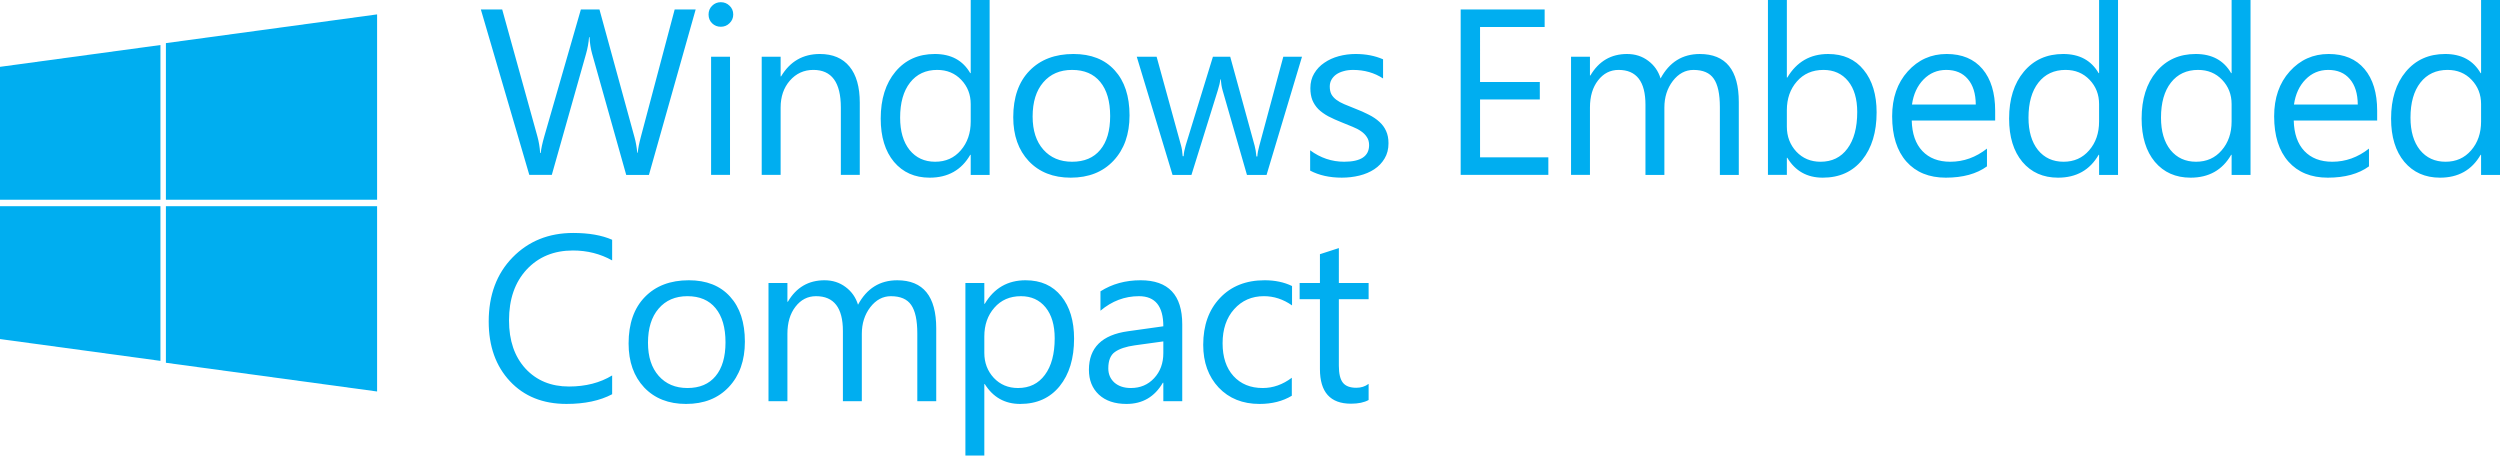 <?xml version="1.0" encoding="UTF-8" standalone="no"?>
<!-- Created with Inkscape (http://www.inkscape.org/) -->

<svg
   width="1000"
   height="182.201"
   viewBox="0 0 264.583 48.207"
   version="1.1"
   id="svg1"
   sodipodi:docname="Windows Embedded Compact 2012.svg"
   inkscape:version="1.3 (0e150ed6c4, 2023-07-21)"
   xmlns:inkscape="http://www.inkscape.org/namespaces/inkscape"
   xmlns:sodipodi="http://sodipodi.sourceforge.net/DTD/sodipodi-0.dtd"
   xmlns="http://www.w3.org/2000/svg"
   xmlns:svg="http://www.w3.org/2000/svg">
  <sodipodi:namedview
     id="namedview1"
     pagecolor="#ffffff"
     bordercolor="#000000"
     borderopacity="0.25"
     inkscape:showpageshadow="2"
     inkscape:pageopacity="0.0"
     inkscape:pagecheckerboard="0"
     inkscape:deskcolor="#d1d1d1"
     inkscape:document-units="mm"
     inkscape:zoom="0.37371283"
     inkscape:cx="133.79257"
     inkscape:cy="-474.96363"
     inkscape:window-width="1920"
     inkscape:window-height="1017"
     inkscape:window-x="-8"
     inkscape:window-y="-8"
     inkscape:window-maximized="1"
     inkscape:current-layer="layer1" />
  <defs
     id="defs1" />
  <g
     inkscape:label="Ebene 1"
     inkscape:groupmode="layer"
     id="layer1">
    <path
       id="path12852"
       style="font-size:39.301px;font-family:'Segoe UI';-inkscape-font-specification:'Segoe UI';letter-spacing:-1.1px;word-spacing:-1.815px;fill:#00aef0;fill-opacity:1;stroke-width:2.084"
       d="m 102.734,0 v 7.741 h -0.049 c -0.781,-1.351 -2.031,-2.027 -3.749,-2.027 -1.734,0 -3.122,0.623 -4.164,1.868 -1.042,1.245 -1.563,2.902 -1.563,4.969 0,1.929 0.468,3.456 1.404,4.579 0.944,1.115 2.202,1.673 3.773,1.673 1.937,0 3.37,-0.806 4.298,-2.418 h 0.049 v 2.125 h 2.003 V 0 Z m 84.373,0 v 18.51 h 2.002 v -1.807 h 0.049 c 0.847,1.4 2.096,2.1 3.748,2.1 1.766,0 3.158,-0.627 4.176,-1.88 1.017,-1.262 1.526,-2.939 1.526,-5.03 0,-1.88 -0.456,-3.378 -1.367,-4.493 -0.904,-1.123 -2.157,-1.685 -3.761,-1.685 -1.897,0 -3.337,0.83 -4.322,2.491 h -0.049 V 0 Z m 35.047,0 v 7.741 h -0.049 c -0.781,-1.351 -2.031,-2.027 -3.748,-2.027 -1.734,0 -3.122,0.623 -4.164,1.868 -1.042,1.245 -1.563,2.902 -1.563,4.969 0,1.929 0.468,3.456 1.404,4.579 0.944,1.115 2.202,1.673 3.773,1.673 1.937,0 3.37,-0.806 4.298,-2.418 h 0.049 v 2.125 h 2.003 V 0 Z m 14.025,0 v 7.741 h -0.049 c -0.781,-1.351 -2.031,-2.027 -3.748,-2.027 -1.734,0 -3.122,0.623 -4.164,1.868 -1.042,1.245 -1.563,2.902 -1.563,4.969 0,1.929 0.468,3.456 1.404,4.579 0.944,1.115 2.202,1.673 3.773,1.673 1.937,0 3.37,-0.806 4.298,-2.418 h 0.049 v 2.125 h 2.002 V 0 Z m 26.402,0 v 7.741 h -0.049 c -0.781,-1.351 -2.031,-2.027 -3.749,-2.027 -1.734,0 -3.122,0.623 -4.164,1.868 -1.042,1.245 -1.563,2.902 -1.563,4.969 0,1.929 0.468,3.456 1.404,4.579 0.944,1.115 2.202,1.673 3.773,1.673 1.937,0 3.37,-0.806 4.298,-2.418 h 0.049 v 2.125 h 2.003 V 0 Z M 76.283,0.232 c -0.358,0 -0.664,0.126 -0.916,0.378 -0.252,0.244 -0.378,0.554 -0.378,0.928 0,0.374 0.126,0.684 0.378,0.928 0.252,0.244 0.558,0.366 0.916,0.366 0.366,0 0.676,-0.126 0.928,-0.379 0.26,-0.252 0.39,-0.558 0.39,-0.916 0,-0.374 -0.13,-0.684 -0.39,-0.928 C 76.958,0.358 76.649,0.232 76.283,0.232 Z M 50.89,1.001 56.018,18.51 h 2.381 L 62.025,5.69 c 0.163,-0.57 0.269,-1.156 0.317,-1.758 h 0.049 c 0.033,0.643 0.126,1.237 0.281,1.783 l 3.602,12.796 h 2.405 L 73.625,1.001 H 71.403 L 67.825,14.481 c -0.187,0.7 -0.297,1.262 -0.33,1.685 h -0.049 c -0.065,-0.627 -0.163,-1.172 -0.293,-1.636 L 63.442,1.001 H 61.476 L 57.605,14.432 c -0.212,0.741 -0.337,1.327 -0.378,1.758 h -0.061 c -0.041,-0.61 -0.138,-1.197 -0.293,-1.758 L 53.149,1.001 Z m 103.697,0 V 18.51 h 9.279 v -1.856 h -7.228 v -6.13 h 6.325 V 8.681 h -6.325 V 2.857 h 6.837 V 1.001 Z M 86.767,5.714 c -1.791,0 -3.158,0.789 -4.102,2.369 h -0.049 V 6.007 H 80.614 V 18.51 h 2.002 v -7.131 c 0,-1.148 0.325,-2.096 0.977,-2.845 0.659,-0.757 1.49,-1.136 2.491,-1.136 1.937,0 2.906,1.327 2.906,3.98 v 7.131 h 2.003 V 10.867 c 0,-1.669 -0.362,-2.943 -1.087,-3.822 C 89.181,6.158 88.135,5.714 86.767,5.714 Z m 26.842,0 c -1.954,0 -3.504,0.59 -4.652,1.771 -1.148,1.18 -1.722,2.82 -1.722,4.92 0,1.929 0.549,3.48 1.648,4.652 1.107,1.164 2.585,1.746 4.432,1.746 1.897,0 3.407,-0.598 4.53,-1.795 1.131,-1.205 1.697,-2.804 1.697,-4.798 0,-2.035 -0.525,-3.626 -1.575,-4.774 -1.042,-1.148 -2.495,-1.722 -4.359,-1.722 z m 29.858,0 c -0.61,0 -1.205,0.077 -1.783,0.232 -0.57,0.155 -1.078,0.387 -1.526,0.696 -0.448,0.301 -0.806,0.68 -1.075,1.135 -0.269,0.448 -0.403,0.965 -0.403,1.551 0,0.48 0.069,0.9 0.208,1.258 0.147,0.358 0.358,0.68 0.635,0.964 0.285,0.277 0.635,0.529 1.05,0.757 0.423,0.22 0.912,0.439 1.465,0.659 0.399,0.155 0.769,0.305 1.111,0.452 0.35,0.138 0.651,0.297 0.904,0.476 0.26,0.179 0.464,0.386 0.611,0.623 0.155,0.228 0.232,0.509 0.232,0.842 0,1.172 -0.879,1.758 -2.637,1.758 -1.311,0 -2.511,-0.403 -3.602,-1.209 v 2.149 c 0.944,0.497 2.06,0.745 3.346,0.745 0.651,0 1.274,-0.073 1.868,-0.22 0.594,-0.147 1.119,-0.37 1.575,-0.671 0.456,-0.301 0.818,-0.68 1.087,-1.135 0.277,-0.456 0.415,-0.993 0.415,-1.612 0,-0.505 -0.085,-0.94 -0.256,-1.306 -0.163,-0.366 -0.399,-0.688 -0.708,-0.965 -0.309,-0.285 -0.684,-0.537 -1.123,-0.757 -0.44,-0.228 -0.936,-0.448 -1.49,-0.659 -0.415,-0.163 -0.785,-0.314 -1.111,-0.452 -0.326,-0.138 -0.603,-0.293 -0.831,-0.464 -0.228,-0.171 -0.403,-0.366 -0.525,-0.586 -0.114,-0.22 -0.171,-0.492 -0.171,-0.818 0,-0.26 0.057,-0.497 0.171,-0.708 0.122,-0.22 0.289,-0.407 0.501,-0.562 0.22,-0.155 0.48,-0.273 0.781,-0.354 0.301,-0.09 0.639,-0.134 1.013,-0.134 1.197,0 2.255,0.301 3.175,0.904 V 6.276 c -0.855,-0.374 -1.823,-0.562 -2.906,-0.562 z m 28.735,0 c -1.701,0 -2.995,0.757 -3.883,2.271 h -0.049 v -1.978 h -2.002 V 18.51 h 2.002 v -7.131 c 0,-1.18 0.285,-2.137 0.855,-2.869 0.57,-0.741 1.294,-1.111 2.174,-1.111 1.897,0 2.845,1.229 2.845,3.688 v 7.424 h 2.002 v -7.131 c 0,-1.091 0.297,-2.027 0.891,-2.808 0.602,-0.781 1.331,-1.172 2.186,-1.172 1.009,0 1.725,0.309 2.149,0.928 0.431,0.619 0.647,1.62 0.647,3.003 v 7.18 h 2.003 v -7.705 c 0,-3.394 -1.376,-5.091 -4.127,-5.091 -1.84,0 -3.223,0.863 -4.151,2.588 -0.236,-0.773 -0.672,-1.396 -1.307,-1.868 -0.635,-0.48 -1.38,-0.72 -2.234,-0.72 z m 33.814,0 c -1.636,0 -3.008,0.614 -4.115,1.844 -1.099,1.221 -1.649,2.804 -1.649,4.75 0,2.059 0.505,3.659 1.514,4.798 1.009,1.131 2.397,1.697 4.163,1.697 1.807,0 3.26,-0.399 4.359,-1.197 v -1.88 c -1.18,0.928 -2.474,1.392 -3.883,1.392 -1.254,0 -2.239,-0.379 -2.955,-1.136 -0.716,-0.757 -1.091,-1.831 -1.124,-3.223 h 8.828 v -1.05 c 0,-1.88 -0.448,-3.349 -1.343,-4.408 -0.895,-1.058 -2.161,-1.587 -3.797,-1.587 z m 40.428,0 c -1.636,0 -3.008,0.614 -4.115,1.844 -1.099,1.221 -1.649,2.804 -1.649,4.75 0,2.059 0.505,3.659 1.514,4.798 1.009,1.131 2.397,1.697 4.164,1.697 1.807,0 3.26,-0.399 4.359,-1.197 v -1.88 c -1.18,0.928 -2.474,1.392 -3.883,1.392 -1.254,0 -2.239,-0.379 -2.955,-1.136 -0.716,-0.757 -1.091,-1.831 -1.124,-3.223 h 8.828 v -1.05 c 0,-1.88 -0.448,-3.349 -1.343,-4.408 -0.895,-1.058 -2.161,-1.587 -3.797,-1.587 z M 75.257,6.007 V 18.51 h 2.002 V 6.007 Z m 45.051,0 3.785,12.503 h 2.002 l 2.796,-8.974 c 0.147,-0.464 0.232,-0.843 0.257,-1.136 h 0.049 c 0.033,0.431 0.097,0.818 0.195,1.16 l 2.576,8.95 h 2.076 l 3.749,-12.503 h -1.978 l -2.54,9.426 c -0.122,0.431 -0.191,0.806 -0.208,1.123 h -0.098 c -0.041,-0.448 -0.102,-0.822 -0.183,-1.123 l -2.588,-9.426 h -1.832 l -2.881,9.377 c -0.122,0.407 -0.195,0.789 -0.22,1.148 h -0.098 c -0.033,-0.464 -0.089,-0.838 -0.171,-1.123 L 122.409,6.007 Z m -21.115,1.392 c 1.026,0 1.872,0.35 2.54,1.05 0.667,0.7 1.001,1.555 1.001,2.564 v 1.844 c 0,1.229 -0.35,2.246 -1.05,3.052 -0.692,0.806 -1.595,1.209 -2.71,1.209 -1.131,0 -2.035,-0.415 -2.71,-1.245 -0.667,-0.838 -1.001,-1.978 -1.001,-3.419 0,-1.579 0.35,-2.817 1.05,-3.712 0.7,-0.895 1.66,-1.343 2.881,-1.343 z m 14.269,0 c 1.294,0 2.287,0.423 2.979,1.27 0.7,0.847 1.05,2.051 1.05,3.614 0,1.547 -0.35,2.739 -1.05,3.577 -0.692,0.838 -1.685,1.258 -2.979,1.258 -1.27,0 -2.283,-0.428 -3.04,-1.282 -0.757,-0.855 -1.136,-2.022 -1.136,-3.504 0,-1.538 0.375,-2.744 1.124,-3.614 0.749,-0.879 1.766,-1.319 3.052,-1.319 z m 79.517,0 c 1.099,0 1.97,0.395 2.613,1.184 0.643,0.79 0.964,1.88 0.964,3.272 0,1.652 -0.346,2.943 -1.038,3.871 -0.684,0.928 -1.632,1.392 -2.845,1.392 -1.034,0 -1.888,-0.358 -2.564,-1.075 -0.667,-0.724 -1.001,-1.604 -1.001,-2.637 v -1.746 c 0,-1.221 0.354,-2.234 1.062,-3.04 0.708,-0.814 1.644,-1.221 2.808,-1.221 z m 12.999,0 c 0.977,0 1.738,0.322 2.283,0.965 0.554,0.643 0.834,1.542 0.842,2.698 h -6.752 c 0.155,-1.091 0.562,-1.974 1.221,-2.65 0.659,-0.676 1.461,-1.013 2.405,-1.013 z m 12.634,0 c 1.026,0 1.872,0.35 2.54,1.05 0.667,0.7 1.001,1.555 1.001,2.564 v 1.844 c 0,1.229 -0.35,2.246 -1.05,3.052 -0.692,0.806 -1.595,1.209 -2.71,1.209 -1.131,0 -2.035,-0.415 -2.71,-1.245 -0.667,-0.838 -1.001,-1.978 -1.001,-3.419 0,-1.579 0.35,-2.817 1.05,-3.712 0.7,-0.895 1.661,-1.343 2.882,-1.343 z m 14.025,0 c 1.026,0 1.872,0.35 2.54,1.05 0.667,0.7 1.001,1.555 1.001,2.564 v 1.844 c 0,1.229 -0.35,2.246 -1.05,3.052 -0.692,0.806 -1.595,1.209 -2.71,1.209 -1.131,0 -2.035,-0.415 -2.711,-1.245 -0.667,-0.838 -1.001,-1.978 -1.001,-3.419 0,-1.579 0.35,-2.817 1.05,-3.712 0.7,-0.895 1.66,-1.343 2.881,-1.343 z m 13.769,0 c 0.977,0 1.738,0.322 2.283,0.965 0.554,0.643 0.834,1.542 0.842,2.698 h -6.752 c 0.155,-1.091 0.562,-1.974 1.221,-2.65 0.659,-0.676 1.461,-1.013 2.405,-1.013 z m 12.634,0 c 1.026,0 1.872,0.35 2.54,1.05 0.667,0.7 1.001,1.555 1.001,2.564 v 1.844 c 0,1.229 -0.35,2.246 -1.05,3.052 -0.692,0.806 -1.595,1.209 -2.71,1.209 -1.131,0 -2.035,-0.415 -2.71,-1.245 -0.667,-0.838 -1.001,-1.978 -1.001,-3.419 0,-1.579 0.35,-2.817 1.05,-3.712 0.7,-0.895 1.661,-1.343 2.882,-1.343 z M 60.658,24.655 c -2.588,0 -4.725,0.863 -6.41,2.588 -1.685,1.726 -2.527,3.989 -2.527,6.789 0,2.605 0.749,4.709 2.247,6.312 1.498,1.604 3.492,2.405 5.983,2.405 1.929,0 3.541,-0.342 4.835,-1.026 V 39.734 c -1.286,0.781 -2.808,1.172 -4.567,1.172 -1.897,0 -3.431,-0.631 -4.603,-1.893 -1.164,-1.27 -1.746,-2.971 -1.746,-5.104 0,-2.247 0.623,-4.042 1.868,-5.385 1.254,-1.343 2.886,-2.014 4.896,-2.014 1.514,0 2.898,0.35 4.151,1.05 v -2.185 c -1.091,-0.48 -2.466,-0.72 -4.127,-0.72 z m 81.038,1.6 -2.003,0.647 v 3.052 h -2.149 v 1.709 h 2.149 v 7.399 c 0,2.442 1.095,3.663 3.284,3.663 0.773,0 1.396,-0.13 1.868,-0.391 v -1.709 c -0.366,0.277 -0.802,0.415 -1.307,0.415 -0.659,0 -1.132,-0.179 -1.416,-0.537 -0.285,-0.358 -0.427,-0.957 -0.427,-1.795 v -7.045 h 3.15 v -1.709 h -3.15 z m -68.796,3.406 c -1.954,0 -3.504,0.59 -4.652,1.771 -1.148,1.18 -1.722,2.82 -1.722,4.92 0,1.929 0.549,3.48 1.648,4.652 1.107,1.164 2.584,1.746 4.432,1.746 1.897,0 3.407,-0.598 4.53,-1.795 1.131,-1.205 1.697,-2.804 1.697,-4.798 0,-2.035 -0.525,-3.626 -1.575,-4.774 -1.042,-1.148 -2.495,-1.722 -4.359,-1.722 z m 14.367,0 c -1.701,0 -2.995,0.757 -3.883,2.271 h -0.049 v -1.978 h -2.002 v 12.503 h 2.002 v -7.131 c 0,-1.18 0.285,-2.137 0.855,-2.869 0.57,-0.741 1.294,-1.111 2.173,-1.111 1.897,0 2.845,1.229 2.845,3.688 v 7.424 h 2.002 v -7.131 c 0,-1.091 0.297,-2.027 0.891,-2.808 0.602,-0.781 1.331,-1.172 2.185,-1.172 1.009,0 1.726,0.309 2.149,0.928 0.431,0.619 0.647,1.62 0.647,3.003 v 7.18 h 2.003 v -7.705 c 0,-3.394 -1.376,-5.091 -4.127,-5.091 -1.84,0 -3.223,0.863 -4.151,2.588 -0.236,-0.773 -0.672,-1.396 -1.307,-1.868 -0.635,-0.48 -1.38,-0.72 -2.234,-0.72 z m 21.278,0 c -1.897,0 -3.337,0.83 -4.322,2.491 h -0.049 v -2.198 h -2.002 v 18.254 h 2.002 v -7.558 h 0.049 c 0.879,1.4 2.128,2.1 3.748,2.1 1.766,0 3.158,-0.627 4.176,-1.88 1.017,-1.262 1.526,-2.939 1.526,-5.03 0,-1.88 -0.452,-3.378 -1.355,-4.493 -0.904,-1.123 -2.161,-1.685 -3.773,-1.685 z m 12.169,0 c -1.604,0 -3.02,0.391 -4.249,1.172 v 2.051 c 1.213,-1.026 2.572,-1.538 4.078,-1.538 1.718,0 2.576,1.062 2.576,3.187 l -3.748,0.525 c -2.751,0.383 -4.127,1.742 -4.127,4.078 0,1.091 0.35,1.966 1.05,2.625 0.708,0.659 1.685,0.989 2.93,0.989 1.693,0 2.975,-0.749 3.846,-2.247 h 0.049 v 1.954 h 2.002 v -8.132 c 0,-3.109 -1.469,-4.664 -4.408,-4.664 z m 13.122,0 c -1.97,0 -3.545,0.627 -4.725,1.88 -1.18,1.245 -1.771,2.898 -1.771,4.957 0,1.848 0.546,3.354 1.636,4.518 1.099,1.156 2.54,1.734 4.322,1.734 1.319,0 2.458,-0.289 3.419,-0.867 v -1.905 c -0.961,0.724 -1.986,1.087 -3.077,1.087 -1.294,0 -2.328,-0.423 -3.101,-1.27 -0.765,-0.847 -1.148,-2.002 -1.148,-3.468 0,-1.49 0.407,-2.69 1.221,-3.602 0.822,-0.92 1.872,-1.38 3.15,-1.38 1.058,0 2.051,0.325 2.979,0.977 v -2.051 c -0.838,-0.407 -1.807,-0.61 -2.906,-0.61 z m -61.083,1.685 c 1.294,0 2.287,0.423 2.979,1.27 0.7,0.847 1.05,2.051 1.05,3.614 0,1.547 -0.35,2.739 -1.05,3.577 -0.692,0.838 -1.685,1.258 -2.979,1.258 -1.27,0 -2.283,-0.428 -3.04,-1.282 -0.757,-0.855 -1.135,-2.022 -1.135,-3.504 0,-1.538 0.374,-2.744 1.123,-3.614 0.749,-0.879 1.766,-1.319 3.052,-1.319 z m 35.291,0 c 1.099,0 1.969,0.395 2.613,1.184 0.643,0.79 0.965,1.88 0.965,3.272 0,1.652 -0.346,2.943 -1.038,3.871 -0.684,0.928 -1.632,1.392 -2.845,1.392 -1.034,0 -1.888,-0.358 -2.564,-1.075 -0.667,-0.724 -1.001,-1.604 -1.001,-2.637 v -1.746 c 0,-1.221 0.354,-2.234 1.062,-3.04 0.708,-0.814 1.644,-1.221 2.808,-1.221 z m 15.075,4.786 v 1.245 c 0,1.066 -0.325,1.95 -0.977,2.65 -0.643,0.692 -1.461,1.038 -2.454,1.038 -0.724,0 -1.306,-0.191 -1.746,-0.574 -0.431,-0.391 -0.647,-0.891 -0.647,-1.502 0,-0.838 0.236,-1.42 0.708,-1.746 0.472,-0.334 1.172,-0.566 2.1,-0.696 z"
       inkscape:label="Text" />
    <path
       id="rect3022"
       style="fill:#00aef0;fill-opacity:1;fill-rule:evenodd;stroke:none;stroke-width:0.096"
       d="M 39.909,1.523 17.558,4.563 V 21.136 H 39.909 Z M 16.98,4.764 0,7.073 V 21.136 H 16.98 Z M 0,21.82 v 14.063 l 16.98,2.309 V 21.82 Z m 17.558,0 v 16.573 l 22.351,3.04 V 21.82 Z"
       inkscape:label="Logo" />
  </g>
</svg>
